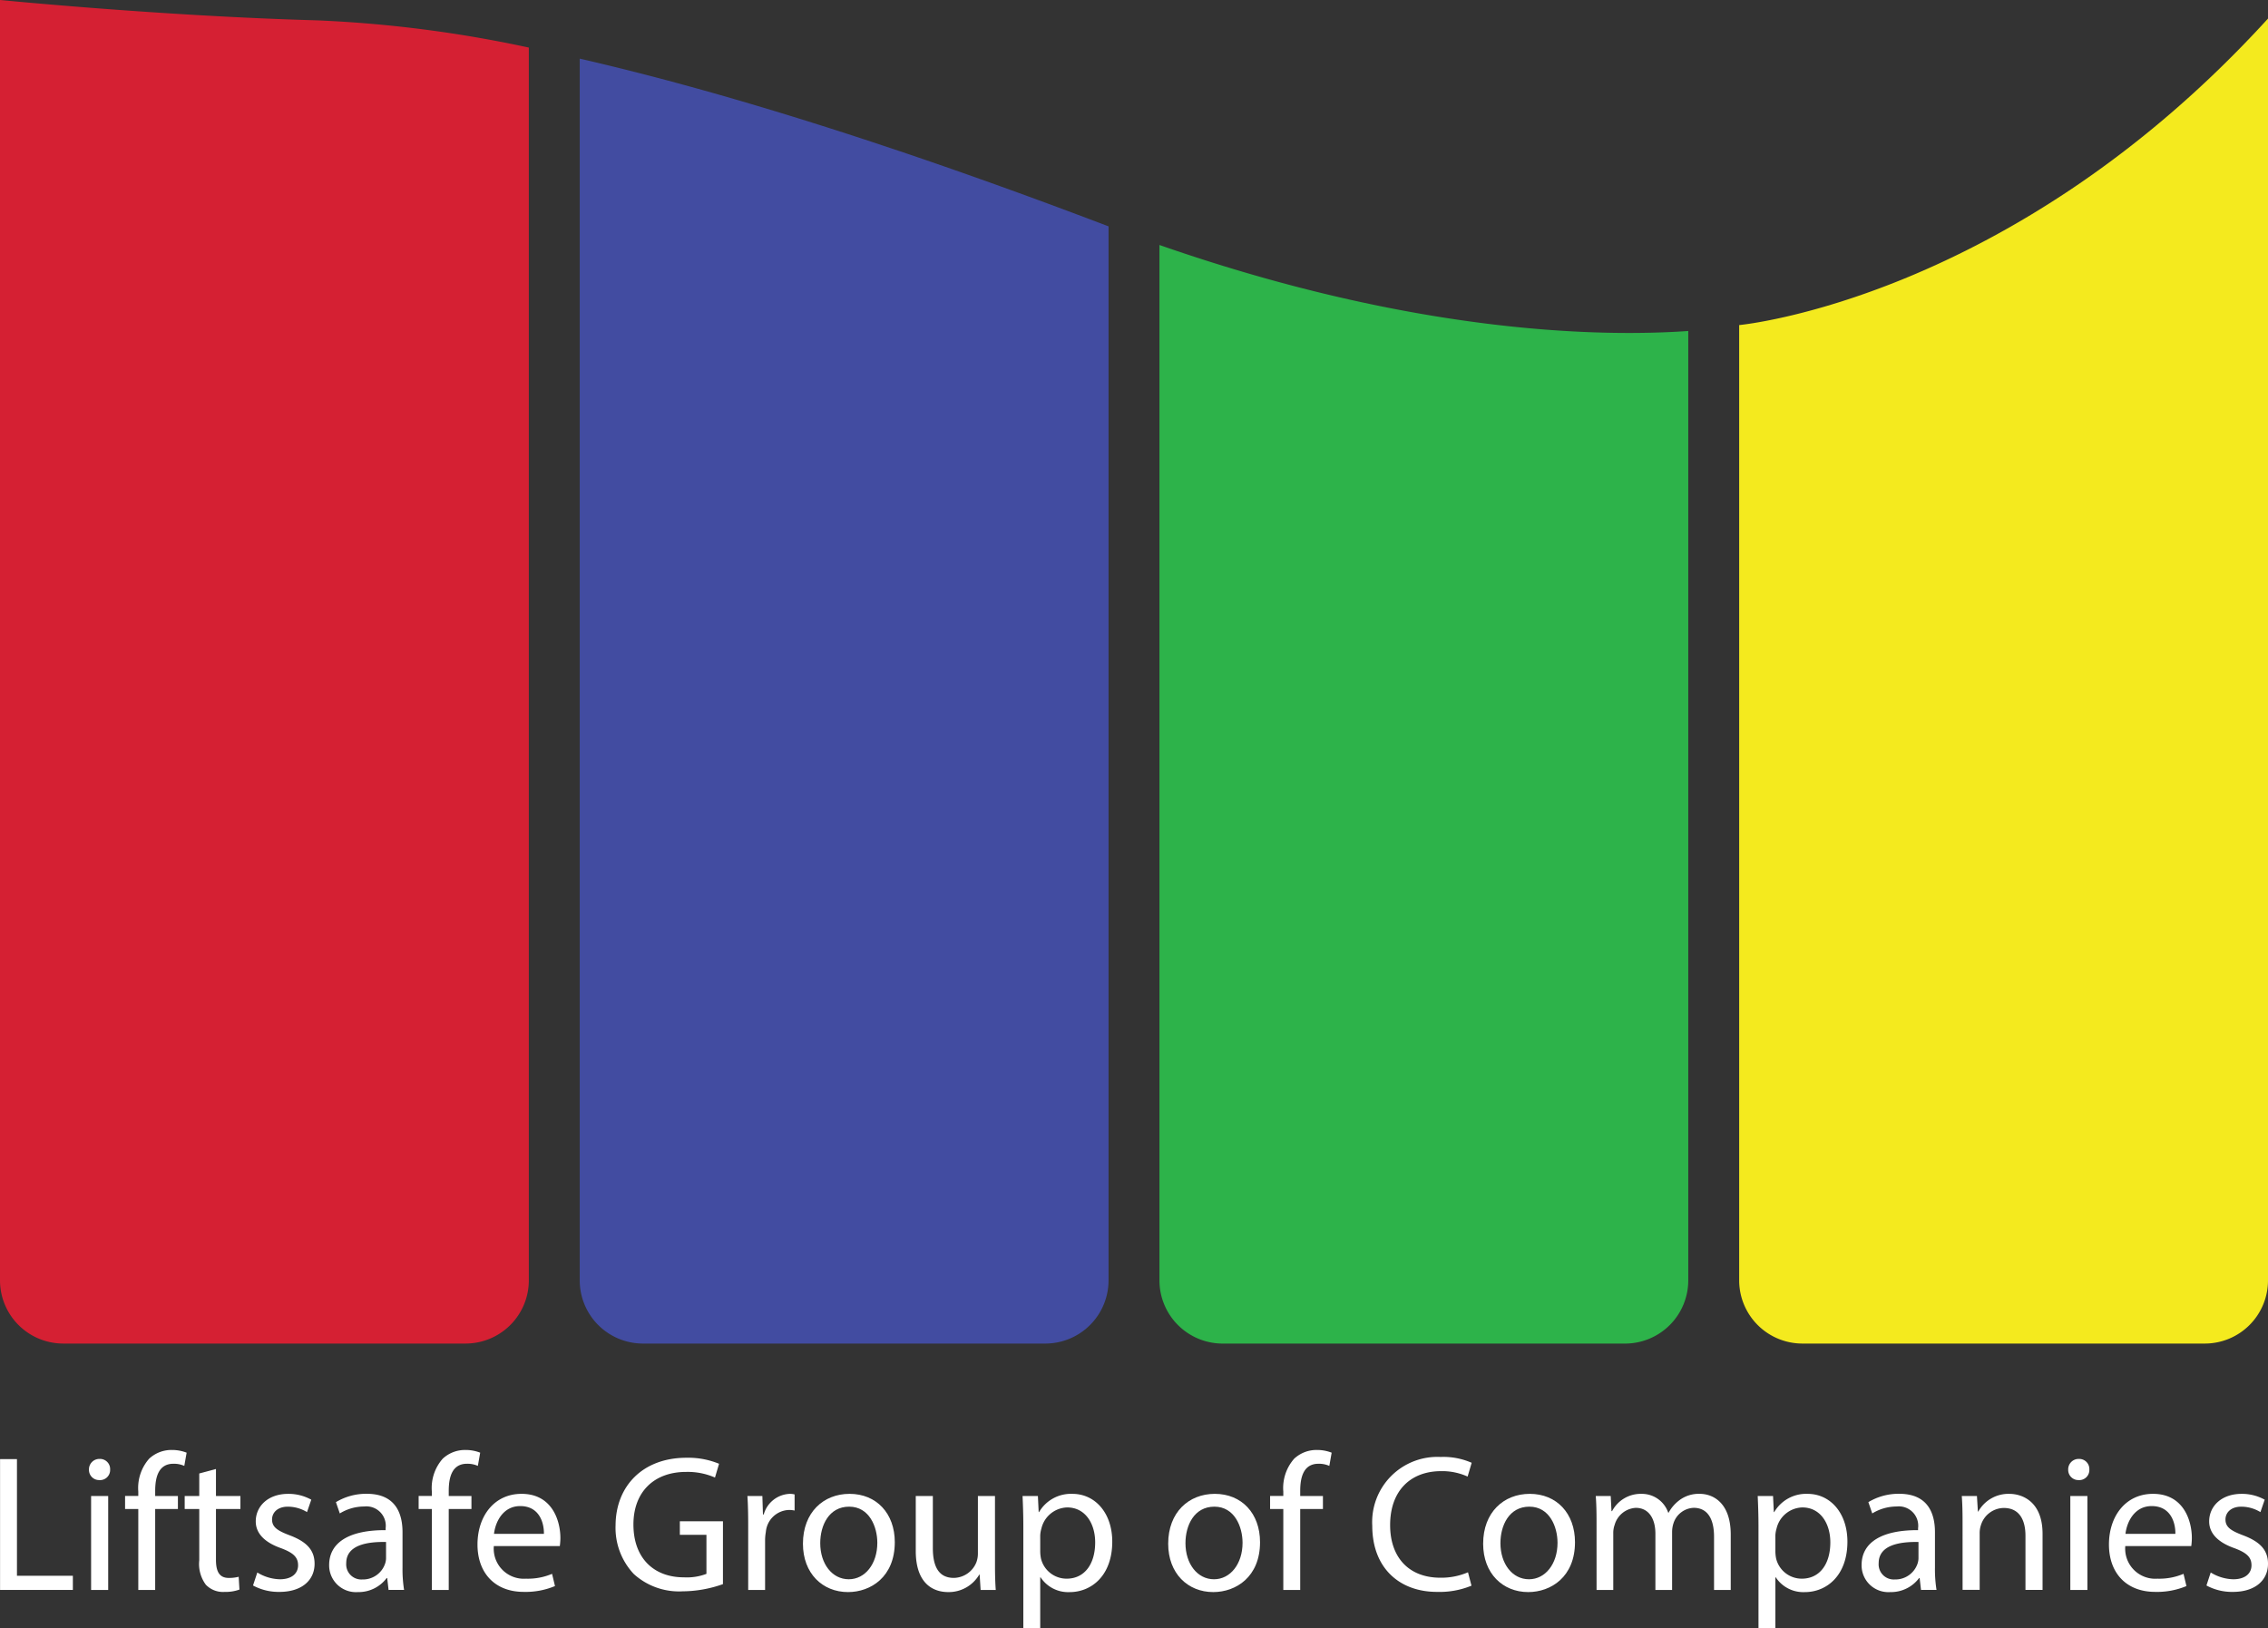 <svg xmlns="http://www.w3.org/2000/svg" width="261" height="187.442" viewBox="0 0 261 187.442"><rect x="0" y="0" width="261" height="187.442" fill="#333333" stroke="none"/><g id=":_logo-liftsafe-group-of-companies" data-name=": logo-liftsafe-group-of-companies" transform="translate(1376.01 -1151.43)"><path id="Path_3613" data-name="Path 3613" d="M-1315.153,1156.907v141.92a7.28,7.28,0,0,1-7.258,7.258h-46.341a7.28,7.28,0,0,1-7.258-7.258v-147.4s18.692,1.854,36.481,2.345A143.461,143.461,0,0,1-1315.153,1156.907Z" transform="translate(0 0)" fill="#d52033"></path><path id="Path_3614" data-name="Path 3614" d="M-1195.663,1182.827v121.341a7.28,7.28,0,0,1-7.258,7.258h-46.341a7.28,7.28,0,0,1-7.258-7.258V1163.52C-1240.669,1167.16-1220.7,1173.291-1195.663,1182.827Z" transform="translate(-52.776 -5.34)" fill="#424ca1"></path><path id="Path_3615" data-name="Path 3615" d="M-1076.173,1211.835v109.3a7.278,7.278,0,0,1-7.253,7.258h-46.346a7.28,7.28,0,0,1-7.258-7.258v-119.2C-1107.377,1212.276-1085.921,1212.521-1076.173,1211.835Z" transform="translate(-105.552 -22.305)" fill="#2db34a"></path><path id="Path_3616" data-name="Path 3616" d="M-956.683,1155.26v145.26a7.275,7.275,0,0,1-7.253,7.258h-46.346a7.28,7.28,0,0,1-7.258-7.258V1190.541S-986.224,1187.66-956.683,1155.26Z" transform="translate(-158.327 -1.692)" fill="#f4ea1e"></path><g id="Company" transform="translate(-1376.006 1318.337)"><path id="Path_3617" data-name="Path 3617" d="M-1376,1452.253h1.944v13.429h6.435v1.631H-1376Z" transform="translate(1376.003 -1451.203)" fill="#fff"></path><path id="Path_3618" data-name="Path 3618" d="M-1355.238,1453.442a1.161,1.161,0,0,1-1.251,1.207,1.169,1.169,0,0,1-1.184-1.207,1.2,1.2,0,0,1,1.229-1.229A1.167,1.167,0,0,1-1355.238,1453.442Zm-2.189,13.854v-10.815h1.966V1467.3Z" transform="translate(1367.907 -1451.185)" fill="#fff"></path><path id="Path_3619" data-name="Path 3619" d="M-1348.709,1466.483v-9.318h-1.52v-1.5h1.52v-.513a5.1,5.1,0,0,1,1.25-3.777,3.764,3.764,0,0,1,2.637-1.005,4.568,4.568,0,0,1,1.676.313l-.268,1.52a2.934,2.934,0,0,0-1.251-.246c-1.676,0-2.1,1.475-2.1,3.128v.581h2.615v1.5h-2.615v9.318Z" transform="translate(1364.619 -1450.372)" fill="#fff"></path><path id="Path_3620" data-name="Path 3620" d="M-1334.345,1454.293v3.106h2.815v1.5h-2.815v5.833c0,1.34.379,2.1,1.474,2.1a4.388,4.388,0,0,0,1.141-.134l.088,1.475a4.8,4.8,0,0,1-1.742.269,2.726,2.726,0,0,1-2.123-.827,4,4,0,0,1-.76-2.815v-5.9h-1.676v-1.5h1.676v-2.592Z" transform="translate(1359.193 -1452.104)" fill="#fff"></path><path id="Path_3621" data-name="Path 3621" d="M-1323.363,1468.467a5.157,5.157,0,0,0,2.592.782c1.43,0,2.1-.715,2.1-1.609,0-.938-.559-1.452-2.011-1.988-1.944-.693-2.86-1.766-2.86-3.062,0-1.743,1.408-3.173,3.731-3.173a5.4,5.4,0,0,1,2.659.671l-.492,1.43a4.211,4.211,0,0,0-2.212-.625c-1.162,0-1.81.67-1.81,1.474,0,.895.648,1.3,2.056,1.833,1.876.714,2.837,1.653,2.837,3.262,0,1.9-1.475,3.24-4.045,3.24a6.16,6.16,0,0,1-3.038-.738Z" transform="translate(1352.97 -1454.367)" fill="#fff"></path><path id="Path_3622" data-name="Path 3622" d="M-1301.329,1470.477l-.156-1.363h-.067a4.029,4.029,0,0,1-3.307,1.609,3.081,3.081,0,0,1-3.308-3.106c0-2.614,2.324-4.045,6.5-4.022v-.224a2.23,2.23,0,0,0-2.458-2.5,5.382,5.382,0,0,0-2.815.8l-.447-1.3a6.716,6.716,0,0,1,3.553-.961c3.307,0,4.111,2.257,4.111,4.424v4.045a15.2,15.2,0,0,0,.179,2.592Zm-.29-5.519c-2.145-.045-4.581.335-4.581,2.435a1.74,1.74,0,0,0,1.854,1.878,2.691,2.691,0,0,0,2.615-1.811,2.041,2.041,0,0,0,.112-.625Z" transform="translate(1346.041 -1454.367)" fill="#fff"></path><path id="Path_3623" data-name="Path 3623" d="M-1288.2,1466.483v-9.318h-1.519v-1.5h1.519v-.513a5.1,5.1,0,0,1,1.251-3.777,3.763,3.763,0,0,1,2.637-1.005,4.568,4.568,0,0,1,1.676.313l-.269,1.52a2.928,2.928,0,0,0-1.251-.246c-1.676,0-2.1,1.475-2.1,3.128v.581h2.614v1.5h-2.614v9.318Z" transform="translate(1337.892 -1450.372)" fill="#fff"></path><path id="Path_3624" data-name="Path 3624" d="M-1275.711,1465.427a3.465,3.465,0,0,0,3.709,3.754,7.112,7.112,0,0,0,2.994-.559l.335,1.408a8.758,8.758,0,0,1-3.6.67c-3.329,0-5.318-2.19-5.318-5.453s1.922-5.832,5.072-5.832c3.531,0,4.469,3.106,4.469,5.095a7.444,7.444,0,0,1-.067.917Zm5.764-1.408c.022-1.251-.513-3.195-2.726-3.195-1.989,0-2.861,1.832-3.017,3.195Z" transform="translate(1332.536 -1454.367)" fill="#fff"></path><path id="Path_3625" data-name="Path 3625" d="M-1236.775,1466.52a14.043,14.043,0,0,1-4.626.827,7.74,7.74,0,0,1-5.63-1.989,7.747,7.747,0,0,1-2.1-5.609c.022-4.491,3.106-7.776,8.156-7.776a9.314,9.314,0,0,1,3.753.693l-.469,1.586a7.816,7.816,0,0,0-3.329-.648c-3.665,0-6.056,2.28-6.056,6.056,0,3.82,2.3,6.078,5.81,6.078a6.333,6.333,0,0,0,2.592-.4v-4.491h-3.061v-1.564h4.961Z" transform="translate(1319.967 -1451.079)" fill="#fff"></path><path id="Path_3626" data-name="Path 3626" d="M-1221.868,1463.036c0-1.273-.022-2.368-.089-3.374h1.721l.067,2.123h.09a3.245,3.245,0,0,1,2.994-2.369,2.135,2.135,0,0,1,.558.067v1.855a2.967,2.967,0,0,0-.67-.066,2.758,2.758,0,0,0-2.637,2.524,5.568,5.568,0,0,0-.089.916v5.765h-1.944Z" transform="translate(1307.965 -1454.367)" fill="#fff"></path><path id="Path_3627" data-name="Path 3627" d="M-1199.941,1464.98c0,4-2.771,5.743-5.385,5.743-2.928,0-5.184-2.145-5.184-5.564,0-3.62,2.369-5.743,5.363-5.743C-1202.041,1459.416-1199.941,1461.674-1199.941,1464.98Zm-8.58.112c0,2.368,1.363,4.156,3.285,4.156,1.877,0,3.285-1.766,3.285-4.2,0-1.833-.917-4.157-3.24-4.157S-1208.521,1463.036-1208.521,1465.093Z" transform="translate(1302.909 -1454.367)" fill="#fff"></path><path id="Path_3628" data-name="Path 3628" d="M-1178.14,1467.723c0,1.118.022,2.1.089,2.95h-1.743l-.112-1.766h-.045a4.068,4.068,0,0,1-3.575,2.011c-1.7,0-3.732-.938-3.732-4.737v-6.324h1.966v5.988c0,2.056.626,3.441,2.413,3.441a2.843,2.843,0,0,0,2.593-1.788,2.878,2.878,0,0,0,.179-1v-6.637h1.966Z" transform="translate(1292.639 -1454.562)" fill="#fff"></path><path id="Path_3629" data-name="Path 3629" d="M-1165.155,1463.193c0-1.385-.044-2.5-.089-3.53h1.765l.089,1.854h.044a4.252,4.252,0,0,1,3.844-2.1c2.614,0,4.58,2.213,4.58,5.5,0,3.888-2.369,5.81-4.916,5.81a3.79,3.79,0,0,1-3.329-1.7h-.045v5.876h-1.944Zm1.944,2.882a4.462,4.462,0,0,0,.089.805,3.034,3.034,0,0,0,2.949,2.3c2.078,0,3.285-1.7,3.285-4.178,0-2.168-1.14-4.022-3.218-4.022a3.138,3.138,0,0,0-2.972,2.436,3.2,3.2,0,0,0-.134.8Z" transform="translate(1282.916 -1454.367)" fill="#fff"></path><path id="Path_3630" data-name="Path 3630" d="M-1124.659,1464.98c0,4-2.771,5.743-5.385,5.743-2.928,0-5.184-2.145-5.184-5.564,0-3.62,2.369-5.743,5.363-5.743C-1126.76,1459.416-1124.659,1461.674-1124.659,1464.98Zm-8.581.112c0,2.368,1.363,4.156,3.285,4.156,1.877,0,3.285-1.766,3.285-4.2,0-1.833-.917-4.157-3.24-4.157S-1133.24,1463.036-1133.24,1465.093Z" transform="translate(1269.659 -1454.367)" fill="#fff"></path><path id="Path_3631" data-name="Path 3631" d="M-1112.7,1466.483v-9.318h-1.52v-1.5h1.52v-.513a5.1,5.1,0,0,1,1.251-3.777,3.763,3.763,0,0,1,2.637-1.005,4.563,4.563,0,0,1,1.676.313l-.268,1.52a2.932,2.932,0,0,0-1.251-.246c-1.676,0-2.1,1.475-2.1,3.128v.581h2.615v1.5h-2.615v9.318Z" transform="translate(1260.378 -1450.372)" fill="#fff"></path><path id="Path_3632" data-name="Path 3632" d="M-1081.746,1466.627a9.651,9.651,0,0,1-3.978.715c-4.245,0-7.441-2.682-7.441-7.62a7.5,7.5,0,0,1,7.865-7.911,8.075,8.075,0,0,1,3.576.671l-.469,1.586a7.093,7.093,0,0,0-3.039-.625c-3.53,0-5.877,2.256-5.877,6.212,0,3.687,2.123,6.056,5.787,6.056a7.78,7.78,0,0,0,3.173-.625Z" transform="translate(1251.08 -1451.008)" fill="#fff"></path><path id="Path_3633" data-name="Path 3633" d="M-1059.742,1464.98c0,4-2.771,5.743-5.385,5.743-2.928,0-5.184-2.145-5.184-5.564,0-3.62,2.369-5.743,5.363-5.743C-1061.842,1459.416-1059.742,1461.674-1059.742,1464.98Zm-8.58.112c0,2.368,1.363,4.156,3.285,4.156,1.877,0,3.285-1.766,3.285-4.2,0-1.833-.917-4.157-3.24-4.157S-1068.322,1463.036-1068.322,1465.093Z" transform="translate(1240.987 -1454.367)" fill="#fff"></path><path id="Path_3634" data-name="Path 3634" d="M-1047.009,1462.59c0-1.117-.022-2.034-.089-2.927h1.721l.089,1.743h.067a3.727,3.727,0,0,1,3.4-1.989,3.2,3.2,0,0,1,3.061,2.167h.045a4.459,4.459,0,0,1,1.206-1.408,3.693,3.693,0,0,1,2.391-.76c1.43,0,3.552.938,3.552,4.692v6.369h-1.921v-6.122c0-2.079-.76-3.33-2.346-3.33a2.546,2.546,0,0,0-2.324,1.788,3.237,3.237,0,0,0-.157.983v6.681h-1.922V1464c0-1.721-.759-2.972-2.257-2.972a2.687,2.687,0,0,0-2.435,1.967,2.706,2.706,0,0,0-.156.961v6.524h-1.922Z" transform="translate(1230.734 -1454.367)" fill="#fff"></path><path id="Path_3635" data-name="Path 3635" d="M-1013.63,1463.193c0-1.385-.044-2.5-.089-3.53h1.765l.089,1.854h.045a4.253,4.253,0,0,1,3.844-2.1c2.614,0,4.581,2.213,4.581,5.5,0,3.888-2.369,5.81-4.916,5.81a3.791,3.791,0,0,1-3.329-1.7h-.045v5.876h-1.944Zm1.944,2.882a4.439,4.439,0,0,0,.09.805,3.034,3.034,0,0,0,2.949,2.3c2.079,0,3.285-1.7,3.285-4.178,0-2.168-1.139-4.022-3.218-4.022a3.137,3.137,0,0,0-2.972,2.436,3.193,3.193,0,0,0-.135.8Z" transform="translate(1215.991 -1454.367)" fill="#fff"></path><path id="Path_3636" data-name="Path 3636" d="M-985.469,1470.477l-.157-1.363h-.067a4.028,4.028,0,0,1-3.307,1.609,3.081,3.081,0,0,1-3.307-3.106c0-2.614,2.324-4.045,6.5-4.022v-.224a2.229,2.229,0,0,0-2.458-2.5,5.384,5.384,0,0,0-2.816.8l-.447-1.3a6.715,6.715,0,0,1,3.552-.961c3.307,0,4.112,2.257,4.112,4.424v4.045a15.175,15.175,0,0,0,.179,2.592Zm-.291-5.519c-2.145-.045-4.581.335-4.581,2.435a1.741,1.741,0,0,0,1.855,1.878,2.691,2.691,0,0,0,2.614-1.811,2.055,2.055,0,0,0,.112-.625Z" transform="translate(1206.534 -1454.367)" fill="#fff"></path><path id="Path_3637" data-name="Path 3637" d="M-971.566,1462.59c0-1.117-.022-2.034-.089-2.927h1.743l.111,1.788h.045a3.977,3.977,0,0,1,3.575-2.034c1.5,0,3.821.894,3.821,4.6v6.458h-1.967v-6.234c0-1.743-.648-3.2-2.5-3.2a2.793,2.793,0,0,0-2.636,2.011,2.833,2.833,0,0,0-.134.917v6.5h-1.966Z" transform="translate(1197.412 -1454.367)" fill="#fff"></path><path id="Path_3638" data-name="Path 3638" d="M-947.288,1453.442a1.161,1.161,0,0,1-1.251,1.207,1.17,1.17,0,0,1-1.184-1.207,1.2,1.2,0,0,1,1.229-1.229A1.167,1.167,0,0,1-947.288,1453.442Zm-2.19,13.854v-10.815h1.966V1467.3Z" transform="translate(1187.725 -1451.185)" fill="#fff"></path><path id="Path_3639" data-name="Path 3639" d="M-939.441,1465.427a3.465,3.465,0,0,0,3.709,3.754,7.106,7.106,0,0,0,2.994-.559l.335,1.408a8.758,8.758,0,0,1-3.6.67c-3.329,0-5.318-2.19-5.318-5.453s1.922-5.832,5.072-5.832c3.53,0,4.469,3.106,4.469,5.095a7.405,7.405,0,0,1-.067.917Zm5.765-1.408c.022-1.251-.514-3.195-2.726-3.195-1.989,0-2.86,1.832-3.017,3.195Z" transform="translate(1184.013 -1454.367)" fill="#fff"></path><path id="Path_3640" data-name="Path 3640" d="M-920.736,1468.467a5.155,5.155,0,0,0,2.592.782c1.43,0,2.1-.715,2.1-1.609,0-.938-.558-1.452-2.011-1.988-1.944-.693-2.86-1.766-2.86-3.062,0-1.743,1.408-3.173,3.732-3.173a5.4,5.4,0,0,1,2.659.671l-.492,1.43a4.21,4.21,0,0,0-2.212-.625c-1.162,0-1.81.67-1.81,1.474,0,.895.648,1.3,2.056,1.833,1.877.714,2.838,1.653,2.838,3.262,0,1.9-1.474,3.24-4.044,3.24a6.163,6.163,0,0,1-3.039-.738Z" transform="translate(1175.14 -1454.367)" fill="#fff"></path></g></g></svg>